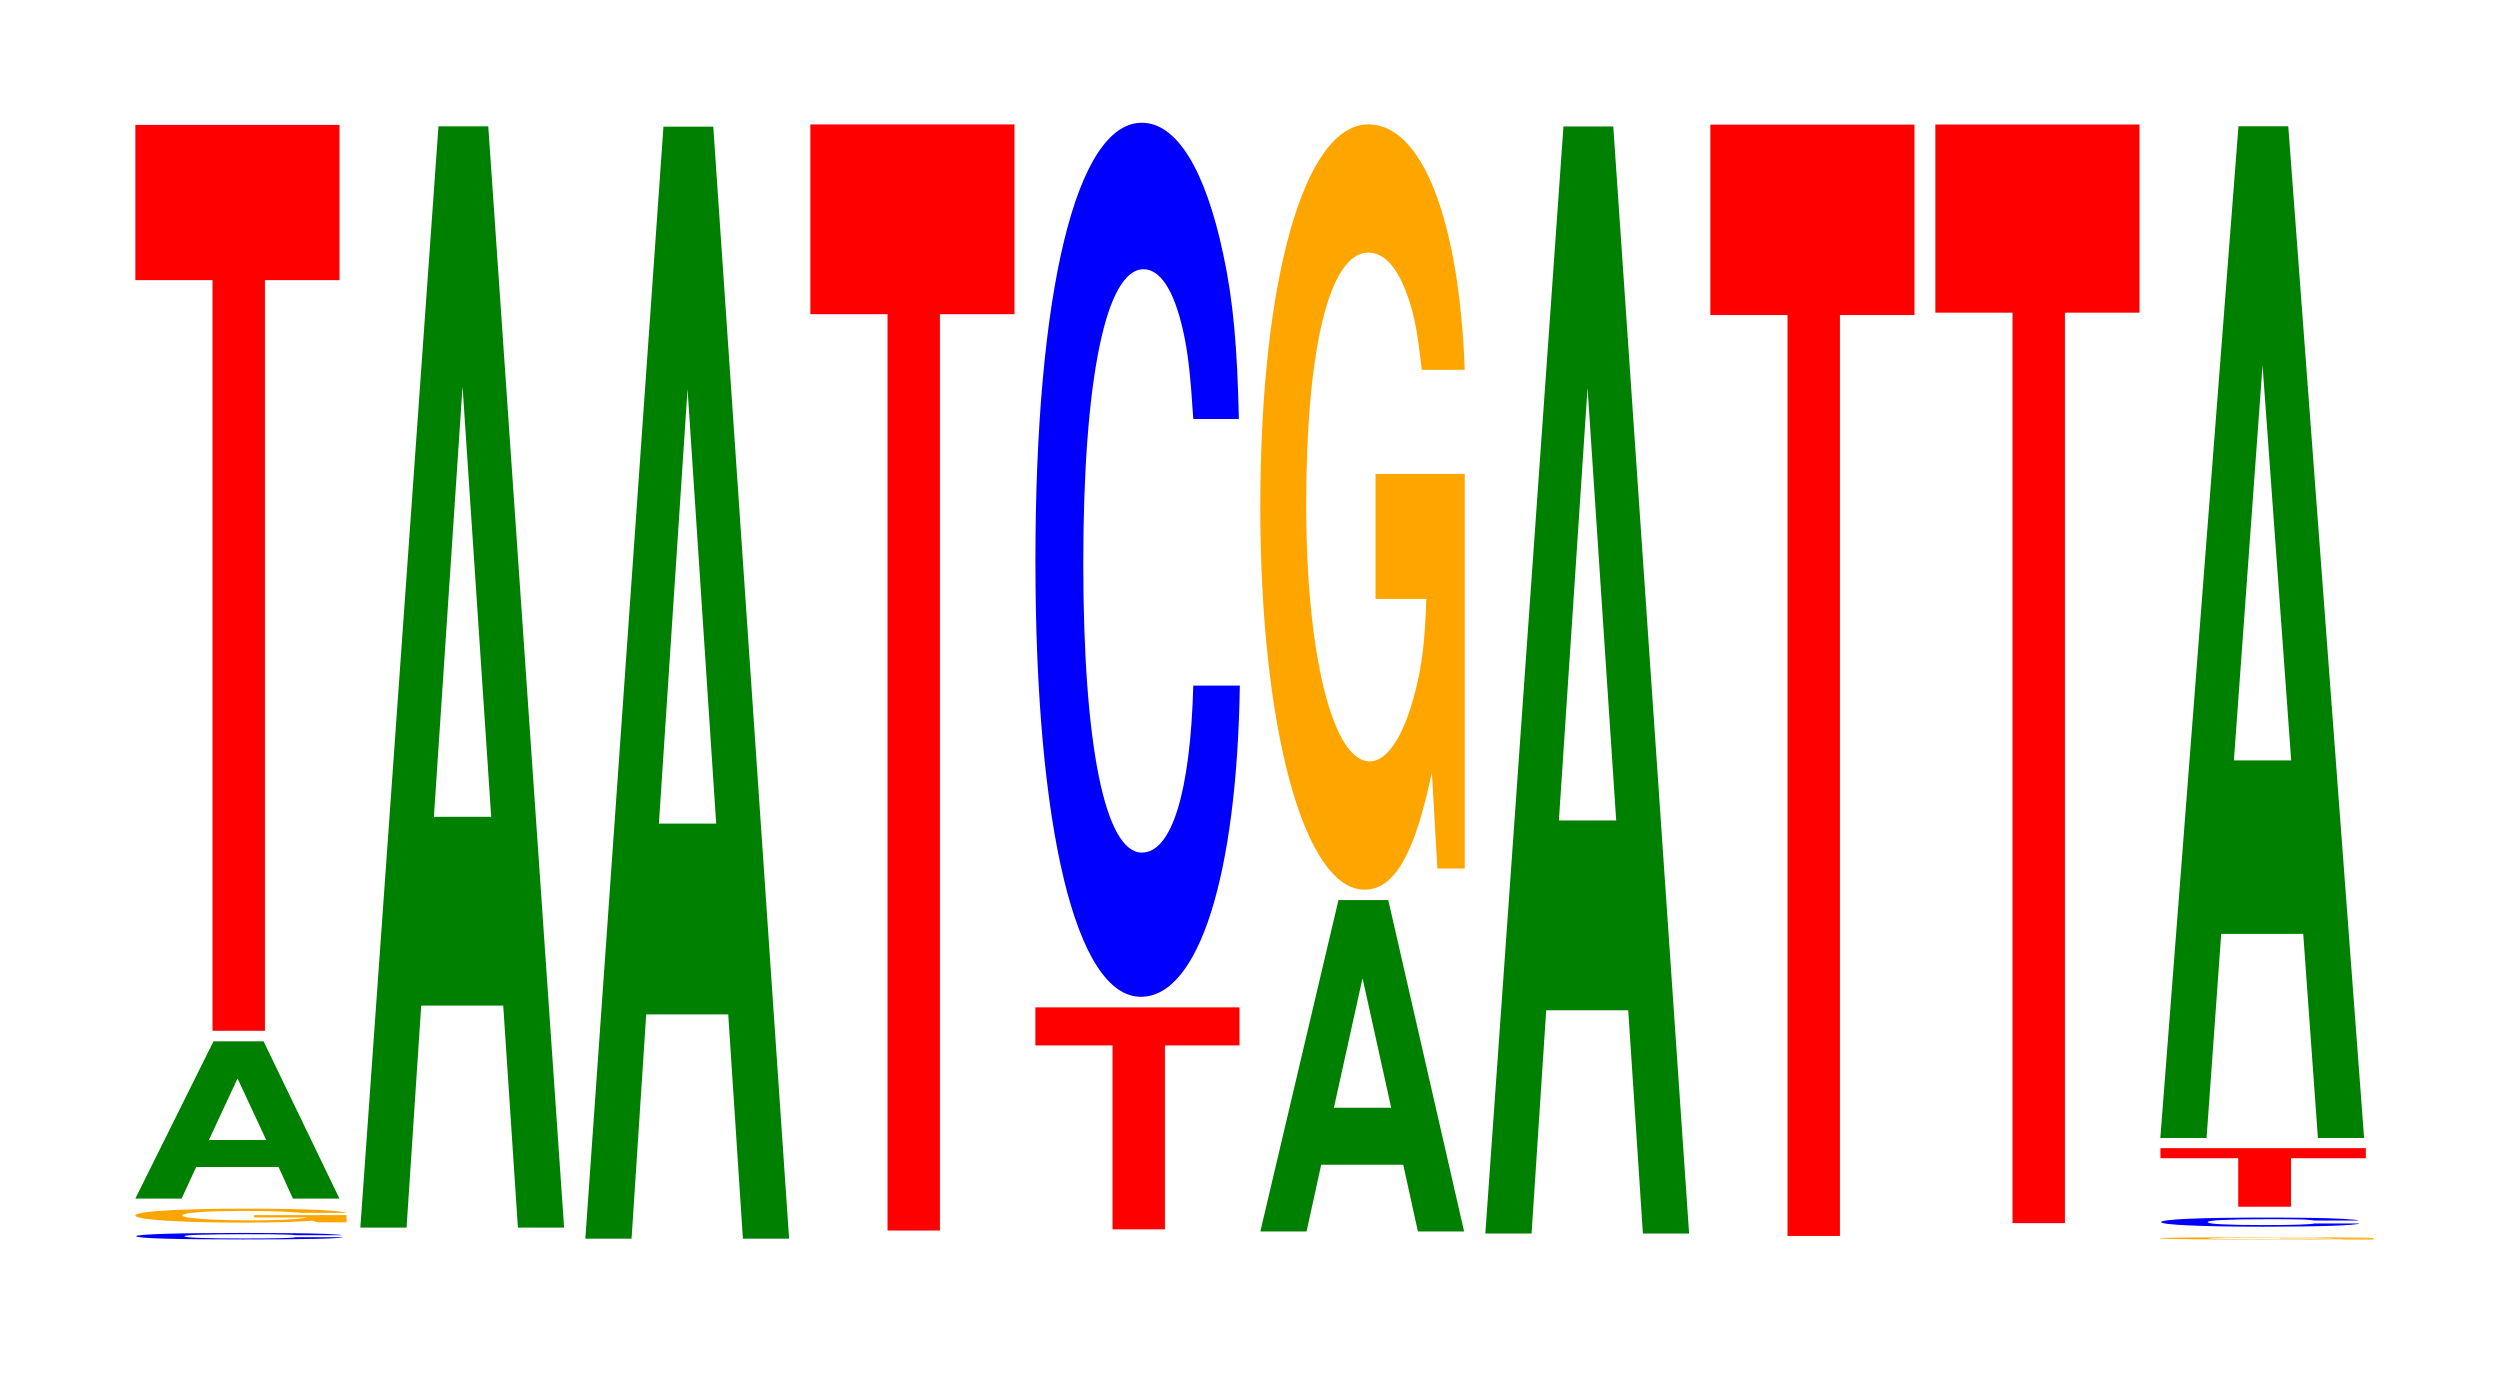 <?xml version="1.0" encoding="UTF-8"?>
<svg xmlns="http://www.w3.org/2000/svg" xmlns:xlink="http://www.w3.org/1999/xlink" width="120pt" height="66pt" viewBox="0 0 120 66" version="1.1">
<defs>
<g>
<symbol overflow="visible" id="glyph0-0">
<path style="stroke:none;" d="M 10.578 -0.203 C 10.5 -0.234 10.297 -0.234 9.812 -0.266 C 8.938 -0.297 7.547 -0.312 5.859 -0.312 C 2.672 -0.312 0.688 -0.25 0.688 -0.156 C 0.688 -0.047 2.656 0 5.797 0 C 8.609 0 10.484 -0.031 10.625 -0.109 L 8.359 -0.109 C 8.219 -0.062 7.297 -0.047 5.859 -0.047 C 4.062 -0.047 3 -0.078 3 -0.156 C 3 -0.219 4.109 -0.25 5.938 -0.25 C 6.75 -0.25 7.406 -0.25 7.844 -0.234 C 8.094 -0.234 8.219 -0.219 8.359 -0.203 Z M 10.578 -0.203 "/>
</symbol>
<symbol overflow="visible" id="glyph1-0">
<path style="stroke:none;" d="M 10.781 -0.344 L 6.344 -0.344 L 6.344 -0.234 L 8.859 -0.234 C 8.812 -0.203 8.656 -0.188 8.328 -0.156 C 7.781 -0.109 6.938 -0.094 6.062 -0.094 C 4.234 -0.094 2.906 -0.203 2.906 -0.328 C 2.906 -0.469 4.078 -0.547 6 -0.547 C 6.797 -0.547 7.453 -0.531 7.953 -0.5 C 8.281 -0.484 8.438 -0.469 8.641 -0.453 L 10.781 -0.453 C 10.5 -0.578 8.656 -0.656 5.984 -0.656 C 2.797 -0.656 0.641 -0.531 0.641 -0.328 C 0.641 -0.125 2.812 0.016 5.812 0.016 C 7.297 0.016 8.297 -0.016 9.141 -0.078 L 9.406 0 L 10.781 0 Z M 10.781 -0.344 "/>
</symbol>
<symbol overflow="visible" id="glyph2-0">
<path style="stroke:none;" d="M 7.25 -1.516 L 7.938 0 L 10.172 0 L 6.531 -7.547 L 4.125 -7.547 L 0.375 0 L 2.594 0 L 3.297 -1.516 Z M 6.656 -2.812 L 3.906 -2.812 L 5.281 -5.766 Z M 6.656 -2.812 "/>
</symbol>
<symbol overflow="visible" id="glyph3-0">
<path style="stroke:none;" d="M 6.453 -36.031 L 10.031 -36.031 L 10.031 -43.484 L 0.234 -43.484 L 0.234 -36.031 L 3.938 -36.031 L 3.938 0 L 6.453 0 Z M 6.453 -36.031 "/>
</symbol>
<symbol overflow="visible" id="glyph4-0">
<path style="stroke:none;" d="M 7.234 -10.656 L 7.938 0 L 10.156 0 L 6.516 -52.859 L 4.125 -52.859 L 0.375 0 L 2.594 0 L 3.297 -10.656 Z M 6.656 -19.719 L 3.906 -19.719 L 5.281 -40.375 Z M 6.656 -19.719 "/>
</symbol>
<symbol overflow="visible" id="glyph5-0">
<path style="stroke:none;" d="M 7.234 -10.766 L 7.938 0 L 10.156 0 L 6.516 -53.375 L 4.125 -53.375 L 0.375 0 L 2.594 0 L 3.297 -10.766 Z M 6.656 -19.922 L 3.906 -19.922 L 5.281 -40.781 Z M 6.656 -19.922 "/>
</symbol>
<symbol overflow="visible" id="glyph6-0">
<path style="stroke:none;" d="M 6.453 -43.984 L 10.031 -43.984 L 10.031 -53.094 L 0.234 -53.094 L 0.234 -43.984 L 3.938 -43.984 L 3.938 0 L 6.453 0 Z M 6.453 -43.984 "/>
</symbol>
<symbol overflow="visible" id="glyph7-0">
<path style="stroke:none;" d="M 6.453 -8.828 L 10.031 -8.828 L 10.031 -10.656 L 0.234 -10.656 L 0.234 -8.828 L 3.938 -8.828 L 3.938 0 L 6.453 0 Z M 6.453 -8.828 "/>
</symbol>
<symbol overflow="visible" id="glyph8-0">
<path style="stroke:none;" d="M 10.438 -26.469 C 10.359 -29.922 10.172 -32.125 9.688 -34.375 C 8.828 -38.438 7.453 -40.688 5.781 -40.688 C 2.641 -40.688 0.672 -32.609 0.672 -19.656 C 0.672 -6.812 2.625 1.266 5.734 1.266 C 8.5 1.266 10.344 -4.5 10.484 -13.672 L 8.25 -13.672 C 8.109 -8.562 7.219 -5.656 5.781 -5.656 C 4.016 -5.656 2.969 -10.812 2.969 -19.547 C 2.969 -28.391 4.062 -33.656 5.859 -33.656 C 6.656 -33.656 7.312 -32.672 7.75 -30.75 C 8 -29.656 8.109 -28.609 8.25 -26.469 Z M 10.438 -26.469 "/>
</symbol>
<symbol overflow="visible" id="glyph9-0">
<path style="stroke:none;" d="M 7.234 -3.203 L 7.938 0 L 10.156 0 L 6.516 -15.906 L 4.125 -15.906 L 0.375 0 L 2.594 0 L 3.297 -3.203 Z M 6.656 -5.938 L 3.906 -5.938 L 5.281 -12.156 Z M 6.656 -5.938 "/>
</symbol>
<symbol overflow="visible" id="glyph10-0">
<path style="stroke:none;" d="M 10.422 -18.844 L 6.141 -18.844 L 6.141 -12.844 L 8.578 -12.844 C 8.516 -10.859 8.375 -9.656 8.047 -8.406 C 7.516 -6.297 6.719 -5.047 5.859 -5.047 C 4.094 -5.047 2.812 -10.141 2.812 -17.359 C 2.812 -24.906 3.938 -29.469 5.797 -29.469 C 6.562 -29.469 7.203 -28.75 7.688 -27.359 C 8 -26.484 8.156 -25.672 8.359 -23.844 L 10.422 -23.844 C 10.156 -31.062 8.375 -35.625 5.797 -35.625 C 2.719 -35.625 0.609 -28.172 0.609 -17.266 C 0.609 -6.641 2.719 1.109 5.609 1.109 C 7.047 1.109 8.016 -0.578 8.844 -4.516 L 9.109 0.094 L 10.422 0.094 Z M 10.422 -18.844 "/>
</symbol>
<symbol overflow="visible" id="glyph11-0">
<path style="stroke:none;" d="M 7.234 -10.719 L 7.938 0 L 10.156 0 L 6.516 -53.141 L 4.125 -53.141 L 0.375 0 L 2.594 0 L 3.297 -10.719 Z M 6.656 -19.828 L 3.906 -19.828 L 5.281 -40.594 Z M 6.656 -19.828 "/>
</symbol>
<symbol overflow="visible" id="glyph12-0">
<path style="stroke:none;" d="M 6.453 -44.203 L 10.031 -44.203 L 10.031 -53.344 L 0.234 -53.344 L 0.234 -44.203 L 3.938 -44.203 L 3.938 0 L 6.453 0 Z M 6.453 -44.203 "/>
</symbol>
<symbol overflow="visible" id="glyph13-0">
<path style="stroke:none;" d="M 6.453 -43.703 L 10.031 -43.703 L 10.031 -52.734 L 0.234 -52.734 L 0.234 -43.703 L 3.938 -43.703 L 3.938 0 L 6.453 0 Z M 6.453 -43.703 "/>
</symbol>
<symbol overflow="visible" id="glyph14-0">
<path style="stroke:none;" d="M 10.906 -0.062 L 6.422 -0.062 L 6.422 -0.047 L 8.969 -0.047 C 8.922 -0.031 8.766 -0.031 8.422 -0.031 C 7.875 -0.016 7.031 -0.016 6.141 -0.016 C 4.281 -0.016 2.953 -0.031 2.953 -0.062 C 2.953 -0.078 4.125 -0.094 6.078 -0.094 C 6.875 -0.094 7.547 -0.094 8.062 -0.094 C 8.375 -0.094 8.547 -0.078 8.75 -0.078 L 10.906 -0.078 C 10.641 -0.109 8.766 -0.109 6.062 -0.109 C 2.844 -0.109 0.641 -0.094 0.641 -0.062 C 0.641 -0.016 2.859 0 5.875 0 C 7.375 0 8.391 0 9.25 -0.016 L 9.531 0 L 10.906 0 Z M 10.906 -0.062 "/>
</symbol>
<symbol overflow="visible" id="glyph15-0">
<path style="stroke:none;" d="M 10.141 -0.281 C 10.078 -0.312 9.875 -0.328 9.422 -0.359 C 8.578 -0.406 7.25 -0.422 5.625 -0.422 C 2.562 -0.422 0.656 -0.344 0.656 -0.203 C 0.656 -0.078 2.547 0.016 5.562 0.016 C 8.25 0.016 10.062 -0.047 10.188 -0.141 L 8.016 -0.141 C 7.891 -0.094 7 -0.062 5.625 -0.062 C 3.891 -0.062 2.891 -0.109 2.891 -0.203 C 2.891 -0.297 3.938 -0.344 5.703 -0.344 C 6.469 -0.344 7.109 -0.344 7.531 -0.328 C 7.766 -0.312 7.891 -0.297 8.016 -0.281 Z M 10.141 -0.281 "/>
</symbol>
<symbol overflow="visible" id="glyph16-0">
<path style="stroke:none;" d="M 6.5 -2.328 L 10.094 -2.328 L 10.094 -2.812 L 0.234 -2.812 L 0.234 -2.328 L 3.969 -2.328 L 3.969 0 L 6.5 0 Z M 6.5 -2.328 "/>
</symbol>
<symbol overflow="visible" id="glyph17-0">
<path style="stroke:none;" d="M 7.234 -9.797 L 7.938 0 L 10.156 0 L 6.516 -48.562 L 4.125 -48.562 L 0.375 0 L 2.594 0 L 3.297 -9.797 Z M 6.656 -18.125 L 3.906 -18.125 L 5.281 -37.094 Z M 6.656 -18.125 "/>
</symbol>
</g>
</defs>
<g id="surface1">
<g style="fill:rgb(0%,0%,100%);fill-opacity:1;">
  <use xlink:href="#glyph0-0" x="5.851" y="59.493"/>
</g>
<g style="fill:rgb(100%,64.647%,0%);fill-opacity:1;">
  <use xlink:href="#glyph1-0" x="5.851" y="58.671"/>
</g>
<g style="fill:rgb(0%,50.194%,0%);fill-opacity:1;">
  <use xlink:href="#glyph2-0" x="6.121" y="57.532"/>
</g>
<g style="fill:rgb(100%,0%,0%);fill-opacity:1;">
  <use xlink:href="#glyph3-0" x="6.263" y="49.478"/>
</g>
<g style="fill:rgb(0%,50.194%,0%);fill-opacity:1;">
  <use xlink:href="#glyph4-0" x="16.921" y="58.924"/>
</g>
<g style="fill:rgb(0%,50.194%,0%);fill-opacity:1;">
  <use xlink:href="#glyph5-0" x="27.721" y="59.456"/>
</g>
<g style="fill:rgb(100%,0%,0%);fill-opacity:1;">
  <use xlink:href="#glyph6-0" x="38.663" y="59.066"/>
</g>
<g style="fill:rgb(100%,0%,0%);fill-opacity:1;">
  <use xlink:href="#glyph7-0" x="49.463" y="59.009"/>
</g>
<g style="fill:rgb(0%,0%,100%);fill-opacity:1;">
  <use xlink:href="#glyph8-0" x="49.028" y="46.58"/>
</g>
<g style="fill:rgb(0%,50.194%,0%);fill-opacity:1;">
  <use xlink:href="#glyph9-0" x="60.121" y="59.109"/>
</g>
<g style="fill:rgb(100%,64.647%,0%);fill-opacity:1;">
  <use xlink:href="#glyph10-0" x="59.885" y="41.594"/>
</g>
<g style="fill:rgb(0%,50.194%,0%);fill-opacity:1;">
  <use xlink:href="#glyph11-0" x="70.921" y="59.211"/>
</g>
<g style="fill:rgb(100%,0%,0%);fill-opacity:1;">
  <use xlink:href="#glyph12-0" x="81.863" y="59.326"/>
</g>
<g style="fill:rgb(100%,0%,0%);fill-opacity:1;">
  <use xlink:href="#glyph13-0" x="92.663" y="58.711"/>
</g>
<g style="fill:rgb(100%,64.647%,0%);fill-opacity:1;">
  <use xlink:href="#glyph14-0" x="103.025" y="59.497"/>
</g>
<g style="fill:rgb(0%,0%,100%);fill-opacity:1;">
  <use xlink:href="#glyph15-0" x="103.077" y="58.866"/>
</g>
<g style="fill:rgb(100%,0%,0%);fill-opacity:1;">
  <use xlink:href="#glyph16-0" x="103.467" y="57.923"/>
</g>
<g style="fill:rgb(0%,50.194%,0%);fill-opacity:1;">
  <use xlink:href="#glyph17-0" x="103.321" y="54.624"/>
</g>
</g>
</svg>
